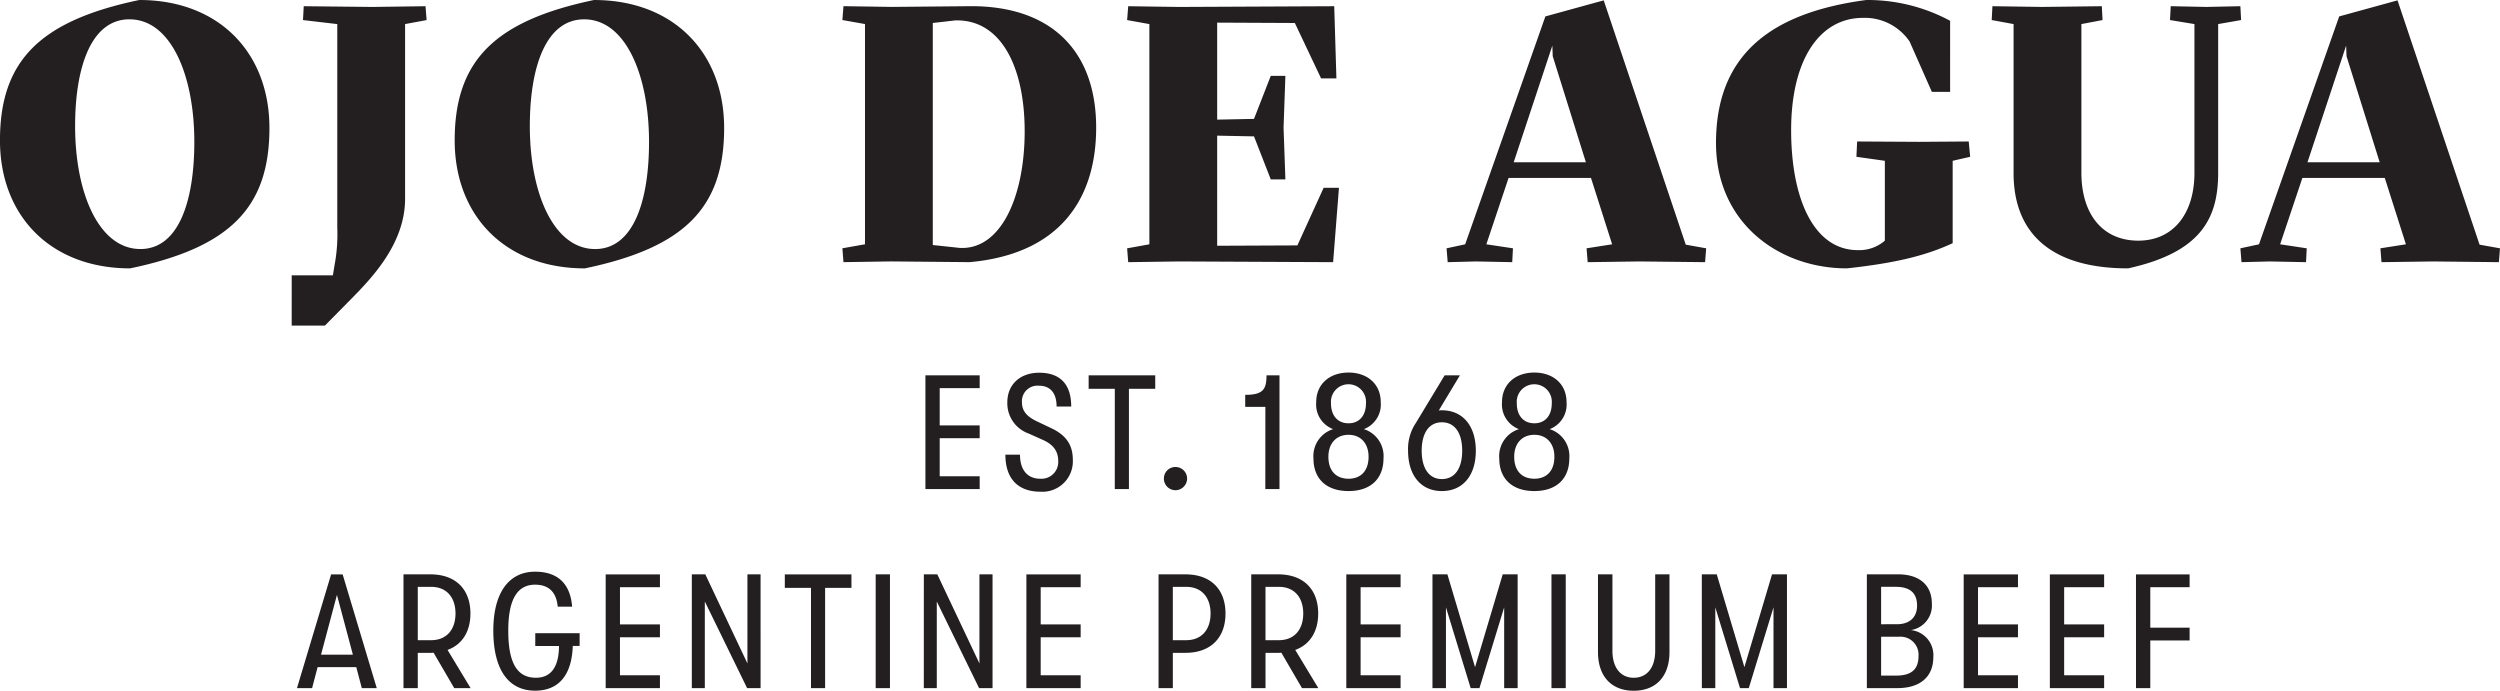 <?xml version="1.0" encoding="UTF-8"?> <svg xmlns="http://www.w3.org/2000/svg" id="Layer_1" data-name="Layer 1" viewBox="0 0 381.472 105.397"><path d="M467.359,368.06l5.9-17.8.056,1.614,5.063,16.19Zm-10.07,15.245,4.34-.111,5.508.111.111-2.114-4.061-.612,3.393-10.126h12.575l3.226,10.126-3.894.612.167,2.114,7.9-.111,10.015.111.167-2.114-3.116-.557L481.1,343.357l-8.9,2.448-12.24,34.774-2.838.612Zm-17.3.946c11.127-2.448,13.742-7.623,13.742-14.577v-22.7l3.5-.612-.111-2.115-5.174.112-5.453-.112-.111,2.115,3.728.612v22.7c0,6.231-3.227,10.348-8.568,10.348-5.509,0-8.68-4.117-8.68-10.348v-22.7l3.227-.612-.111-2.115-9.125.112-7.567-.112-.111,2.115,3.338.612v22.755c0,8.735,5.23,14.522,17.471,14.522m-42.9,0c7.678-.835,12.129-2,16.135-3.839V367.838l2.671-.612-.223-2.337-7.567.056-9.458-.056-.111,2.337,4.339.612v12.184a5.962,5.962,0,0,1-4.117,1.447c-6.732,0-10.181-7.845-10.181-18.305,0-10.849,4.395-17.136,10.96-17.136a8.263,8.263,0,0,1,7.122,3.616l3.394,7.678h2.782V346.473a26.558,26.558,0,0,0-12.8-3.172c-14.633,1.948-22.923,8.4-22.923,21.81,0,12.129,9.514,19.14,19.974,19.14M346.236,368.06l5.9-17.8.056,1.614,5.063,16.19Zm-10.07,15.245,4.34-.111,5.508.111.111-2.114-4.061-.612,3.393-10.126h12.575l3.227,10.126-3.9.612.167,2.114,7.9-.111,10.015.111.167-2.114-3.116-.557-12.518-37.277-8.9,2.448-12.24,34.774-2.838.612Zm-48.75,0,7.734-.111,23.534.111.89-11.35h-2.336l-4.006,8.791-12.241.055V364l5.62.111,2.559,6.565H311.4l-.279-7.9.279-7.9H309.17l-2.559,6.565-5.62.112v-14.8l11.851.056,4.006,8.457h2.337l-.334-11.017-23.7.112-7.734-.112-.167,2.115,3.394.612v33.605l-3.394.612Zm-25.647-2.17-4.173-.445V346.807l3.394-.39c6.955-.222,10.627,7.011,10.627,16.914,0,9.959-3.616,18.082-9.848,17.8m-17.8,2.17,7.233-.111,12.018.111c13.687-1.224,19.306-9.57,19.306-20.53,0-11.684-6.843-18.583-19.195-18.528l-11.962.112-7.4-.112-.167,2.115,3.45.612v33.605l-3.45.612Zm-37.9-2c-6.288,0-9.96-8.457-9.96-18.75,0-9.013,2.448-16.3,8.29-16.3,6.343,0,9.9,8.568,9.9,18.695,0,9.068-2.393,16.357-8.234,16.357m-1.558,2.949c15.189-3.172,21.253-9.236,21.253-21.421,0-11.461-7.678-19.529-19.862-19.529-15.134,3.172-21.254,9.236-21.254,21.421,0,11.461,7.678,19.529,19.863,19.529m-44.733,8.735h5.063l4.117-4.173c3.116-3.171,8.123-8.4,8.123-15.189v-26.65l3.283-.612-.167-2.115-8.067.112-10.516-.112-.111,2.115,5.23.612v31.045a25.691,25.691,0,0,1-.445,5.9l-.223,1.391h-6.287ZM136.684,381.3c-6.287,0-9.959-8.457-9.959-18.75,0-9.013,2.448-16.3,8.29-16.3,6.343,0,9.9,8.568,9.9,18.695,0,9.068-2.393,16.357-8.235,16.357m-1.557,2.949c15.189-3.172,21.253-9.236,21.253-21.421,0-11.461-7.678-19.529-19.862-19.529-15.134,3.172-21.254,9.236-21.254,21.421,0,11.461,7.678,19.529,19.863,19.529" transform="translate(-115.264 -343.301)" style="fill:#231f20"></path><path d="M441.194,448.3h2.18v-7.267h6v-1.957h-6V432.9h6v-1.957h-8.184Zm-13.146,0h8.283v-1.956h-6.1v-5.807h6.1v-1.957h-6.1V432.9h6.1v-1.957h-8.283Zm-13.147,0h8.283v-1.956h-6.1v-5.807h6.1v-1.957h-6.1V432.9h6.1v-1.957H414.9Zm-10.321-1.908H402.3v-5.93h2.731a2.751,2.751,0,0,1,2.979,2.928c0,2.084-1.118,3-3.427,3m-.023-13.545c2.11,0,3.227.918,3.227,2.854,0,1.813-1.143,2.853-3.079,2.853H402.3v-5.707Zm2.284,6.6a3.788,3.788,0,0,0,3.2-4.02c0-2.877-1.933-4.488-5.158-4.488h-4.761V448.3h4.662c3.449,0,5.48-1.708,5.48-4.736a3.834,3.834,0,0,0-3.419-4.117m-31.9,8.853H377V435.976L380.77,448.3h1.34l3.771-12.326V448.3h2.054V430.941h-2.278L381.44,445.1l-4.22-14.162h-2.278Zm-10.395.4c3.324,0,5.455-2.105,5.455-5.926V430.941h-2.18V442.6c0,2.655-1.314,4.12-3.275,4.12-1.936,0-3.25-1.465-3.25-4.12V430.941h-2.205v11.832c0,3.821,2.13,5.926,5.455,5.926M352,448.3h2.179V430.941H352Zm-18.159,0H335.9V435.976l3.771,12.326h1.34l3.772-12.326V448.3h2.056V430.941h-2.278l-4.22,14.162-4.219-14.162h-2.279Zm-13.146,0h8.283v-1.956h-6.1v-5.807h6.1v-1.957h-6.1V432.9h6.1v-1.957h-8.283Zm-12.331-7.314v-8.139H310.4c2.409,0,3.724,1.662,3.724,4.068s-1.315,4.071-3.724,4.071Zm8.063,7.314-3.522-5.828c2.258-.818,3.5-2.826,3.5-5.557,0-3.646-2.2-5.976-6.124-5.976h-4.092V448.3h2.179v-5.383h1.913a3.155,3.155,0,0,0,.5-.025l3.15,5.408Zm-20.166-7.314h-2.036v-8.139h2.036c2.408,0,3.723,1.662,3.723,4.068s-1.315,4.071-3.723,4.071m-.123-10.047h-4.092V448.3h2.179v-5.383h1.913c3.92,0,6.124-2.353,6.124-6s-2.2-5.976-6.124-5.976M271.878,448.3h8.283v-1.956h-6.1v-5.807h6.1v-1.957h-6.1V432.9h6.1v-1.957h-8.283Zm-15.651,0h1.98V435.084l6.454,13.218h2.054V430.941h-2v13.592l-6.429-13.592h-2.054Zm-7.344,0h2.179V430.941h-2.179Zm-9.871,0h2.154V433h4.02v-2.056H235.018V433h3.994Zm-18.182,0h1.982V435.084l6.452,13.218h2.056V430.941h-2.007v13.592l-6.426-13.592H220.83Zm-13.146,0h8.28v-1.956h-6.1v-5.807h6.1v-1.957h-6.1V432.9h6.1v-1.957h-8.28Zm-3.972-8.38h-6.771v1.956h3.623c-.025,3.077-1.14,4.841-3.523,4.841-2.88,0-4.22-2.26-4.22-7.2,0-4.738,1.366-7,4.094-7,2.184,0,3.253,1.24,3.45,3.35h2.2c-.272-3.4-2.1-5.332-5.655-5.332-4.019,0-6.372,3.248-6.372,8.978,0,5.953,2.3,9.176,6.372,9.176,3.7,0,5.606-2.478,5.754-6.821h1.043Zm-24.7,1.066v-8.139h2.033c2.409,0,3.723,1.662,3.723,4.068s-1.314,4.071-3.723,4.071Zm8.061,7.314-3.52-5.828c2.256-.818,3.494-2.826,3.494-5.557,0-3.646-2.205-5.976-6.125-5.976h-4.091V448.3h2.181v-5.383h1.91a3.129,3.129,0,0,0,.5-.025l3.153,5.408ZM164.249,443.2l2.43-9.127,2.432,9.127Zm6.225,5.107h2.281l-5.207-17.361h-1.762L160.579,448.3h2.307l.842-3.2h5.9Z" transform="translate(-115.264 -343.301)" style="fill:#231f20"></path><path d="M349.391,416.35c-1.887,0-3.076-1.191-3.076-3.352,0-2.059,1.215-3.35,3.076-3.35,1.836,0,3.053,1.291,3.053,3.35,0,2.161-1.191,3.352-3.053,3.352m0-8.459c-1.613,0-2.68-1.117-2.68-3.053a2.678,2.678,0,1,1,5.337,0c0,1.936-1.069,3.053-2.657,3.053m0,10.339c3.45,0,5.332-1.956,5.332-4.984a4.316,4.316,0,0,0-3-4.465,4.018,4.018,0,0,0,2.578-4.117c0-2.754-2.03-4.514-4.91-4.514-2.9,0-4.935,1.76-4.935,4.514a4.018,4.018,0,0,0,2.578,4.117,4.316,4.316,0,0,0-3,4.465c0,3.028,1.885,4.984,5.357,4.984M335.278,416.4c-1.961,0-3.079-1.639-3.079-4.319,0-2.7,1.118-4.342,3.079-4.342,1.984,0,3.1,1.639,3.1,4.342,0,2.68-1.118,4.319-3.1,4.319m0-10.493a2.75,2.75,0,0,0-.473.026l3.227-5.36H335.7l-4.391,7.266a7.1,7.1,0,0,0-1.189,4.242c0,3.749,1.956,6.15,5.158,6.15,3.225,0,5.181-2.4,5.181-6.15s-1.956-6.174-5.181-6.174M321.039,416.35c-1.887,0-3.076-1.191-3.076-3.352,0-2.059,1.215-3.35,3.076-3.35,1.836,0,3.053,1.291,3.053,3.35,0,2.161-1.191,3.352-3.053,3.352m0-8.459c-1.613,0-2.68-1.117-2.68-3.053a2.678,2.678,0,1,1,5.337,0c0,1.936-1.069,3.053-2.657,3.053m0,10.339c3.45,0,5.332-1.956,5.332-4.984a4.316,4.316,0,0,0-3-4.465,4.018,4.018,0,0,0,2.578-4.117c0-2.754-2.03-4.514-4.91-4.514-2.9,0-4.935,1.76-4.935,4.514a4.018,4.018,0,0,0,2.578,4.117,4.315,4.315,0,0,0-3,4.465c0,3.028,1.883,4.984,5.355,4.984m-12.7-.3H310.5V400.572h-1.982c0,2.184-.57,2.977-3.248,2.977v1.834h3.074Zm-13.717.174a1.793,1.793,0,0,0,1.783-1.785,1.771,1.771,0,0,0-1.783-1.759,1.749,1.749,0,0,0-1.759,1.759,1.771,1.771,0,0,0,1.759,1.785m-9.252-.174h2.156v-15.3h4.017v-2.057H281.379v2.057h3.992Zm-11.336.4a4.645,4.645,0,0,0,4.935-4.834c0-2.258-.966-3.746-3.247-4.838l-2.036-.969c-1.639-.744-2.483-1.588-2.483-3.025a2.375,2.375,0,0,1,2.608-2.506c1.711,0,2.68,1.115,2.68,3.176h2.23c0-3.324-1.611-5.158-4.887-5.158-2.9,0-4.859,1.783-4.859,4.511a4.885,4.885,0,0,0,3.246,4.764l2.11.944c1.713.744,2.408,1.81,2.408,3.25a2.56,2.56,0,0,1-2.731,2.705c-1.984,0-3.1-1.365-3.1-3.672h-2.231c0,3.621,1.883,5.652,5.358,5.652m-17.561-.4h8.281v-1.956h-6.1V410.17h6.1v-1.957h-6.1v-5.684h6.1v-1.957h-8.281Z" transform="translate(-115.264 -343.301)" style="fill:#231f20"></path></svg> 